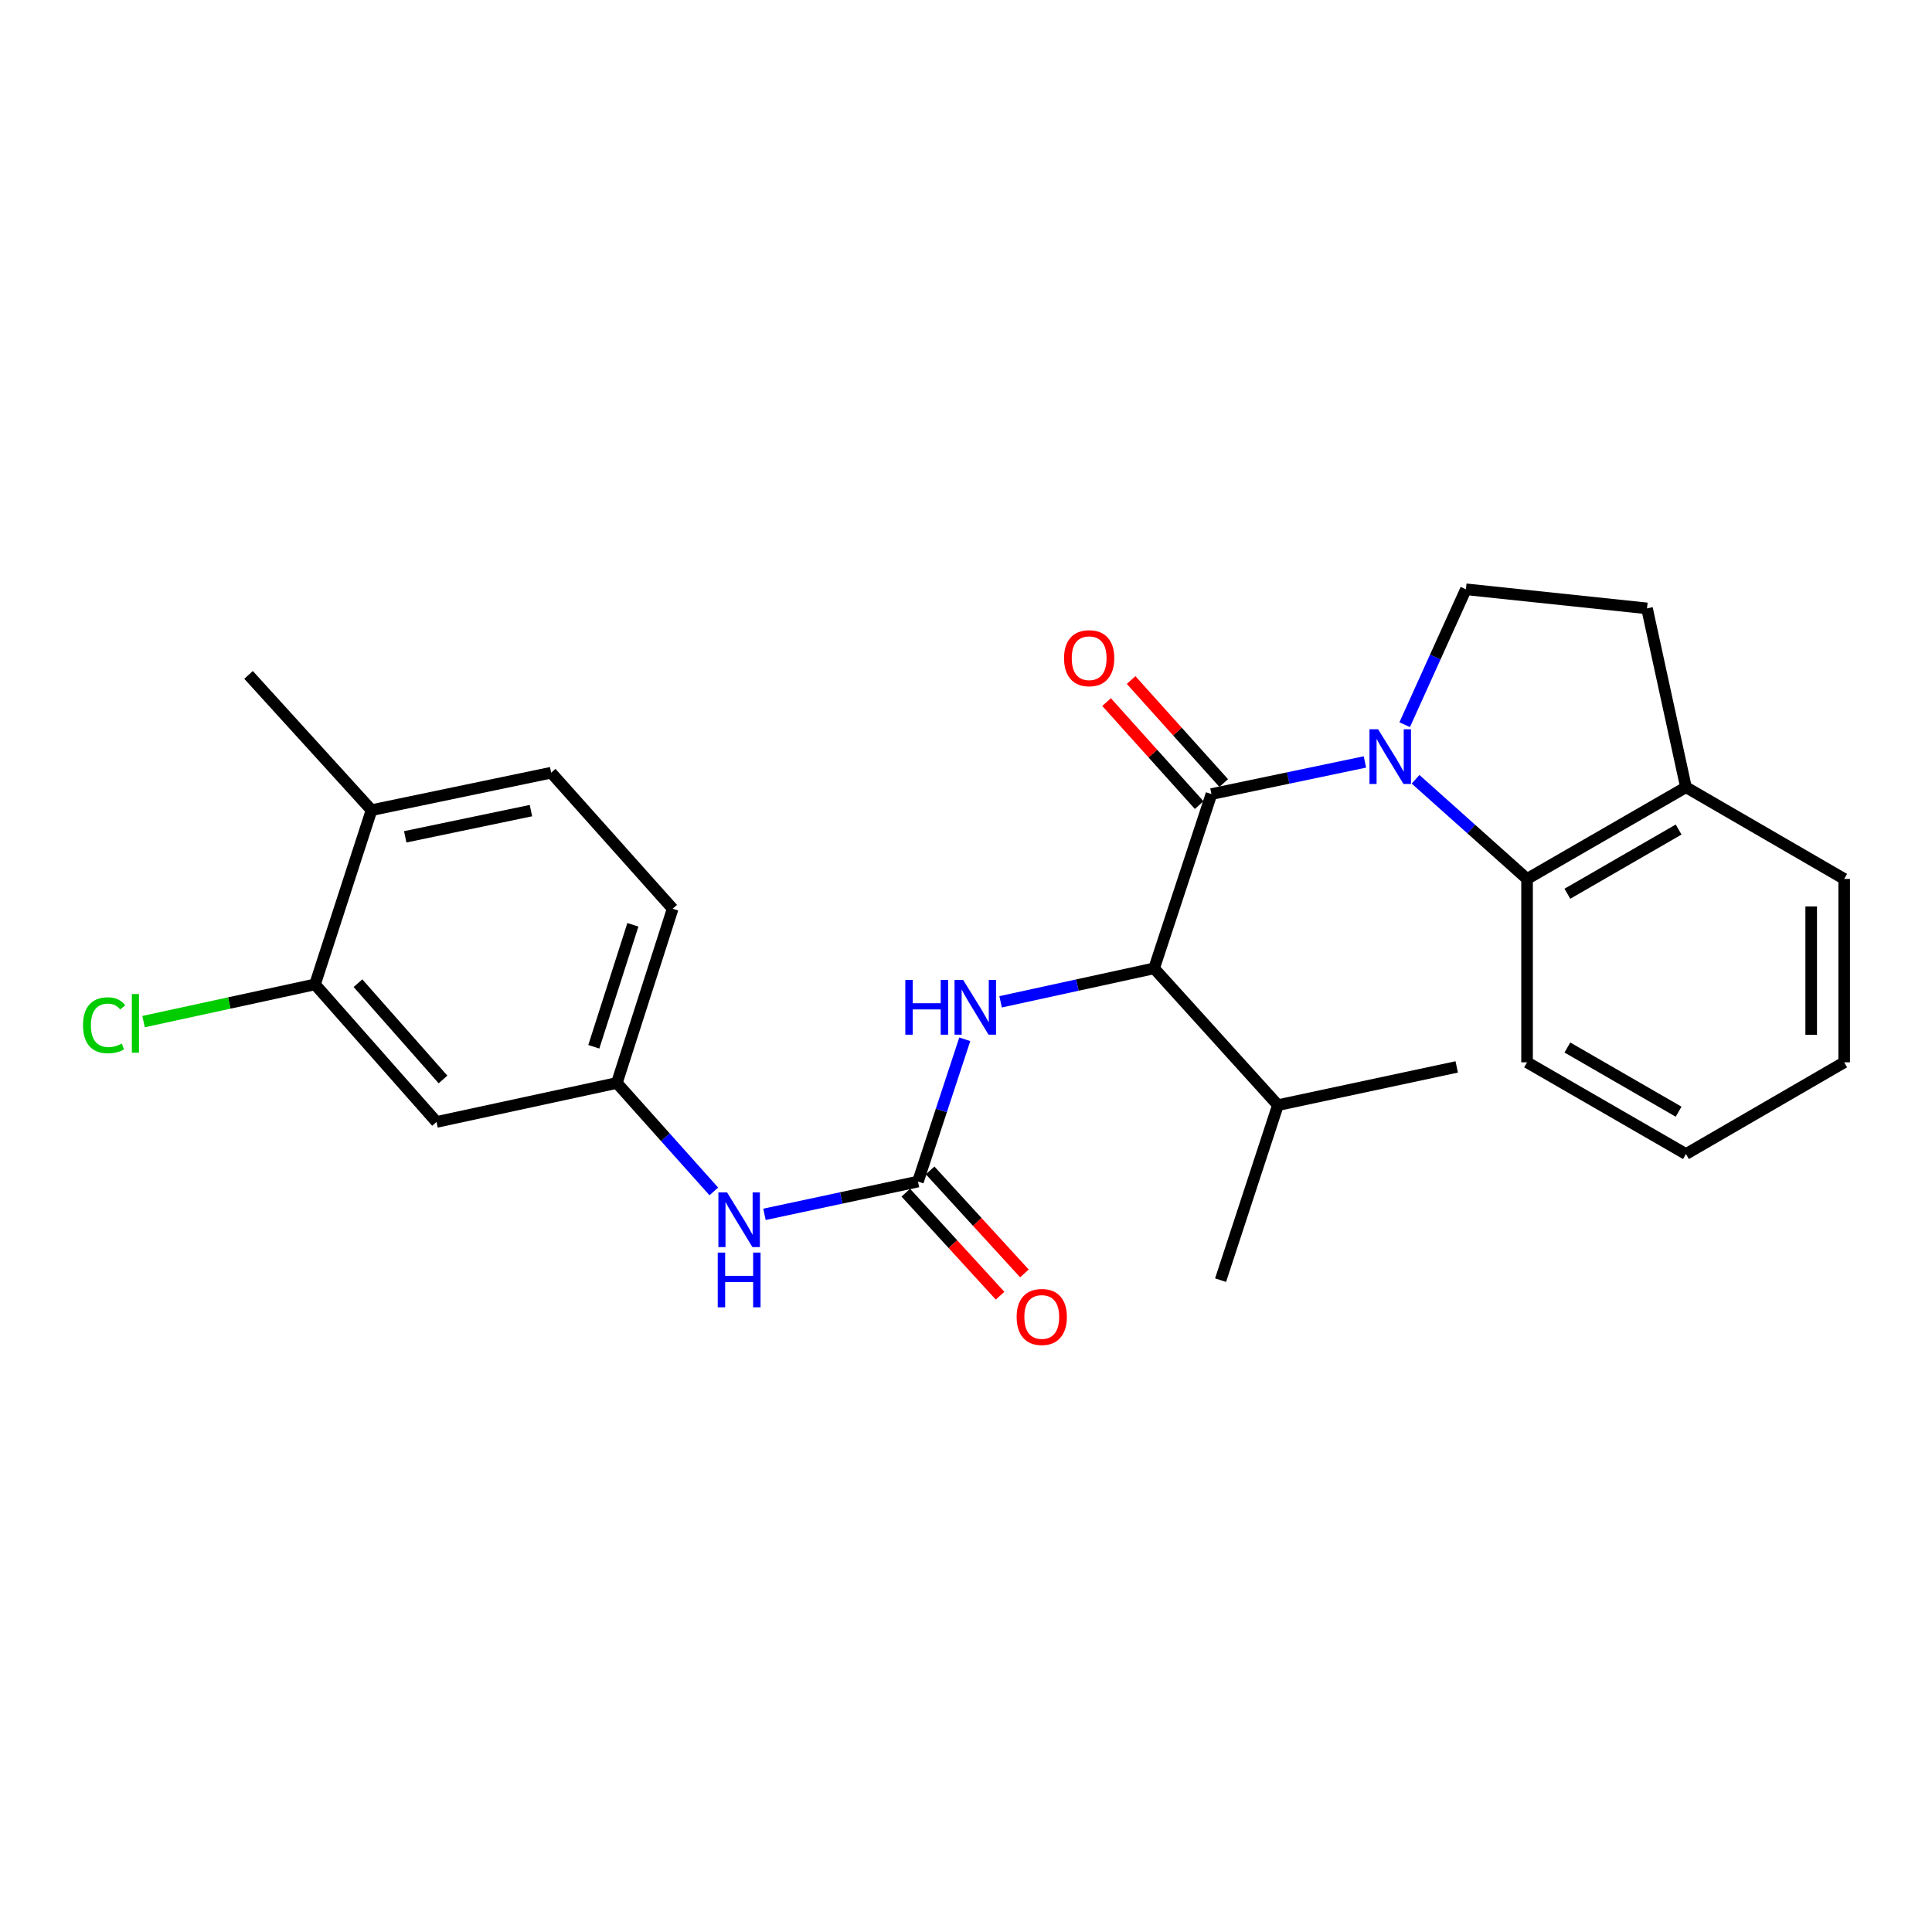 <?xml version='1.0' encoding='iso-8859-1'?>
<svg version='1.1' baseProfile='full'
              xmlns='http://www.w3.org/2000/svg'
                      xmlns:rdkit='http://www.rdkit.org/xml'
                      xmlns:xlink='http://www.w3.org/1999/xlink'
                  xml:space='preserve'
width='1000px' height='1000px' viewBox='0 0 1000 1000'>
<!-- END OF HEADER -->
<rect style='opacity:1.0;fill:#FFFFFF;stroke:none' width='1000' height='1000' x='0' y='0'> </rect>
<path class='bond-0' d='M 706.478,394.38 L 666.759,402.695' style='fill:none;fill-rule:evenodd;stroke:#0000FF;stroke-width:6px;stroke-linecap:butt;stroke-linejoin:miter;stroke-opacity:1' />
<path class='bond-0' d='M 666.759,402.695 L 627.04,411.009' style='fill:none;fill-rule:evenodd;stroke:#000000;stroke-width:6px;stroke-linecap:butt;stroke-linejoin:miter;stroke-opacity:1' />
<path class='bond-3' d='M 732.696,403.359 L 761.547,429.145' style='fill:none;fill-rule:evenodd;stroke:#0000FF;stroke-width:6px;stroke-linecap:butt;stroke-linejoin:miter;stroke-opacity:1' />
<path class='bond-3' d='M 761.547,429.145 L 790.399,454.932' style='fill:none;fill-rule:evenodd;stroke:#000000;stroke-width:6px;stroke-linecap:butt;stroke-linejoin:miter;stroke-opacity:1' />
<path class='bond-5' d='M 727.059,375.101 L 742.906,340.058' style='fill:none;fill-rule:evenodd;stroke:#0000FF;stroke-width:6px;stroke-linecap:butt;stroke-linejoin:miter;stroke-opacity:1' />
<path class='bond-5' d='M 742.906,340.058 L 758.752,305.015' style='fill:none;fill-rule:evenodd;stroke:#000000;stroke-width:6px;stroke-linecap:butt;stroke-linejoin:miter;stroke-opacity:1' />
<path class='bond-2' d='M 627.04,411.009 L 597.366,501.217' style='fill:none;fill-rule:evenodd;stroke:#000000;stroke-width:6px;stroke-linecap:butt;stroke-linejoin:miter;stroke-opacity:1' />
<path class='bond-9' d='M 633.389,405.301 L 609.426,378.644' style='fill:none;fill-rule:evenodd;stroke:#000000;stroke-width:6px;stroke-linecap:butt;stroke-linejoin:miter;stroke-opacity:1' />
<path class='bond-9' d='M 609.426,378.644 L 585.462,351.986' style='fill:none;fill-rule:evenodd;stroke:#FF0000;stroke-width:6px;stroke-linecap:butt;stroke-linejoin:miter;stroke-opacity:1' />
<path class='bond-9' d='M 620.69,416.717 L 596.726,390.059' style='fill:none;fill-rule:evenodd;stroke:#000000;stroke-width:6px;stroke-linecap:butt;stroke-linejoin:miter;stroke-opacity:1' />
<path class='bond-9' d='M 596.726,390.059 L 572.763,363.402' style='fill:none;fill-rule:evenodd;stroke:#FF0000;stroke-width:6px;stroke-linecap:butt;stroke-linejoin:miter;stroke-opacity:1' />
<path class='bond-1' d='M 475.14,611.565 L 487.253,574.747' style='fill:none;fill-rule:evenodd;stroke:#000000;stroke-width:6px;stroke-linecap:butt;stroke-linejoin:miter;stroke-opacity:1' />
<path class='bond-1' d='M 487.253,574.747 L 499.366,537.928' style='fill:none;fill-rule:evenodd;stroke:#0000FF;stroke-width:6px;stroke-linecap:butt;stroke-linejoin:miter;stroke-opacity:1' />
<path class='bond-6' d='M 475.14,611.565 L 435.413,620.054' style='fill:none;fill-rule:evenodd;stroke:#000000;stroke-width:6px;stroke-linecap:butt;stroke-linejoin:miter;stroke-opacity:1' />
<path class='bond-6' d='M 435.413,620.054 L 395.686,628.544' style='fill:none;fill-rule:evenodd;stroke:#0000FF;stroke-width:6px;stroke-linecap:butt;stroke-linejoin:miter;stroke-opacity:1' />
<path class='bond-12' d='M 468.842,617.329 L 493.24,643.988' style='fill:none;fill-rule:evenodd;stroke:#000000;stroke-width:6px;stroke-linecap:butt;stroke-linejoin:miter;stroke-opacity:1' />
<path class='bond-12' d='M 493.24,643.988 L 517.638,670.648' style='fill:none;fill-rule:evenodd;stroke:#FF0000;stroke-width:6px;stroke-linecap:butt;stroke-linejoin:miter;stroke-opacity:1' />
<path class='bond-12' d='M 481.439,605.801 L 505.837,632.46' style='fill:none;fill-rule:evenodd;stroke:#000000;stroke-width:6px;stroke-linecap:butt;stroke-linejoin:miter;stroke-opacity:1' />
<path class='bond-12' d='M 505.837,632.46 L 530.235,659.119' style='fill:none;fill-rule:evenodd;stroke:#FF0000;stroke-width:6px;stroke-linecap:butt;stroke-linejoin:miter;stroke-opacity:1' />
<path class='bond-4' d='M 597.366,501.217 L 557.64,509.877' style='fill:none;fill-rule:evenodd;stroke:#000000;stroke-width:6px;stroke-linecap:butt;stroke-linejoin:miter;stroke-opacity:1' />
<path class='bond-4' d='M 557.64,509.877 L 517.913,518.537' style='fill:none;fill-rule:evenodd;stroke:#0000FF;stroke-width:6px;stroke-linecap:butt;stroke-linejoin:miter;stroke-opacity:1' />
<path class='bond-16' d='M 597.366,501.217 L 661.448,572.015' style='fill:none;fill-rule:evenodd;stroke:#000000;stroke-width:6px;stroke-linecap:butt;stroke-linejoin:miter;stroke-opacity:1' />
<path class='bond-10' d='M 790.399,454.932 L 872.648,407.461' style='fill:none;fill-rule:evenodd;stroke:#000000;stroke-width:6px;stroke-linecap:butt;stroke-linejoin:miter;stroke-opacity:1' />
<path class='bond-10' d='M 811.272,462.601 L 868.846,429.371' style='fill:none;fill-rule:evenodd;stroke:#000000;stroke-width:6px;stroke-linecap:butt;stroke-linejoin:miter;stroke-opacity:1' />
<path class='bond-19' d='M 790.399,454.932 L 790.399,549.855' style='fill:none;fill-rule:evenodd;stroke:#000000;stroke-width:6px;stroke-linecap:butt;stroke-linejoin:miter;stroke-opacity:1' />
<path class='bond-14' d='M 758.752,305.015 L 852.489,314.9' style='fill:none;fill-rule:evenodd;stroke:#000000;stroke-width:6px;stroke-linecap:butt;stroke-linejoin:miter;stroke-opacity:1' />
<path class='bond-11' d='M 369.466,616.676 L 344.375,588.611' style='fill:none;fill-rule:evenodd;stroke:#0000FF;stroke-width:6px;stroke-linecap:butt;stroke-linejoin:miter;stroke-opacity:1' />
<path class='bond-11' d='M 344.375,588.611 L 319.285,560.546' style='fill:none;fill-rule:evenodd;stroke:#000000;stroke-width:6px;stroke-linecap:butt;stroke-linejoin:miter;stroke-opacity:1' />
<path class='bond-7' d='M 163.051,509.518 L 225.937,580.715' style='fill:none;fill-rule:evenodd;stroke:#000000;stroke-width:6px;stroke-linecap:butt;stroke-linejoin:miter;stroke-opacity:1' />
<path class='bond-7' d='M 185.282,508.893 L 229.302,558.731' style='fill:none;fill-rule:evenodd;stroke:#000000;stroke-width:6px;stroke-linecap:butt;stroke-linejoin:miter;stroke-opacity:1' />
<path class='bond-17' d='M 163.051,509.518 L 118.68,519.149' style='fill:none;fill-rule:evenodd;stroke:#000000;stroke-width:6px;stroke-linecap:butt;stroke-linejoin:miter;stroke-opacity:1' />
<path class='bond-17' d='M 118.68,519.149 L 74.309,528.78' style='fill:none;fill-rule:evenodd;stroke:#00CC00;stroke-width:6px;stroke-linecap:butt;stroke-linejoin:miter;stroke-opacity:1' />
<path class='bond-28' d='M 163.051,509.518 L 192.307,419.329' style='fill:none;fill-rule:evenodd;stroke:#000000;stroke-width:6px;stroke-linecap:butt;stroke-linejoin:miter;stroke-opacity:1' />
<path class='bond-8' d='M 225.937,580.715 L 319.285,560.546' style='fill:none;fill-rule:evenodd;stroke:#000000;stroke-width:6px;stroke-linecap:butt;stroke-linejoin:miter;stroke-opacity:1' />
<path class='bond-20' d='M 872.648,407.461 L 954.545,454.932' style='fill:none;fill-rule:evenodd;stroke:#000000;stroke-width:6px;stroke-linecap:butt;stroke-linejoin:miter;stroke-opacity:1' />
<path class='bond-26' d='M 872.648,407.461 L 852.489,314.9' style='fill:none;fill-rule:evenodd;stroke:#000000;stroke-width:6px;stroke-linecap:butt;stroke-linejoin:miter;stroke-opacity:1' />
<path class='bond-18' d='M 319.285,560.546 L 348.172,470.357' style='fill:none;fill-rule:evenodd;stroke:#000000;stroke-width:6px;stroke-linecap:butt;stroke-linejoin:miter;stroke-opacity:1' />
<path class='bond-18' d='M 307.356,541.809 L 327.577,478.677' style='fill:none;fill-rule:evenodd;stroke:#000000;stroke-width:6px;stroke-linecap:butt;stroke-linejoin:miter;stroke-opacity:1' />
<path class='bond-13' d='M 192.307,419.329 L 285.276,399.948' style='fill:none;fill-rule:evenodd;stroke:#000000;stroke-width:6px;stroke-linecap:butt;stroke-linejoin:miter;stroke-opacity:1' />
<path class='bond-13' d='M 209.737,433.138 L 274.815,419.571' style='fill:none;fill-rule:evenodd;stroke:#000000;stroke-width:6px;stroke-linecap:butt;stroke-linejoin:miter;stroke-opacity:1' />
<path class='bond-21' d='M 192.307,419.329 L 128.643,349.327' style='fill:none;fill-rule:evenodd;stroke:#000000;stroke-width:6px;stroke-linecap:butt;stroke-linejoin:miter;stroke-opacity:1' />
<path class='bond-15' d='M 285.276,399.948 L 348.172,470.357' style='fill:none;fill-rule:evenodd;stroke:#000000;stroke-width:6px;stroke-linecap:butt;stroke-linejoin:miter;stroke-opacity:1' />
<path class='bond-22' d='M 661.448,572.015 L 631.774,662.603' style='fill:none;fill-rule:evenodd;stroke:#000000;stroke-width:6px;stroke-linecap:butt;stroke-linejoin:miter;stroke-opacity:1' />
<path class='bond-23' d='M 661.448,572.015 L 753.999,552.236' style='fill:none;fill-rule:evenodd;stroke:#000000;stroke-width:6px;stroke-linecap:butt;stroke-linejoin:miter;stroke-opacity:1' />
<path class='bond-24' d='M 790.399,549.855 L 872.648,597.326' style='fill:none;fill-rule:evenodd;stroke:#000000;stroke-width:6px;stroke-linecap:butt;stroke-linejoin:miter;stroke-opacity:1' />
<path class='bond-24' d='M 811.272,542.186 L 868.846,575.416' style='fill:none;fill-rule:evenodd;stroke:#000000;stroke-width:6px;stroke-linecap:butt;stroke-linejoin:miter;stroke-opacity:1' />
<path class='bond-27' d='M 954.545,454.932 L 954.545,549.855' style='fill:none;fill-rule:evenodd;stroke:#000000;stroke-width:6px;stroke-linecap:butt;stroke-linejoin:miter;stroke-opacity:1' />
<path class='bond-27' d='M 937.47,469.17 L 937.47,535.616' style='fill:none;fill-rule:evenodd;stroke:#000000;stroke-width:6px;stroke-linecap:butt;stroke-linejoin:miter;stroke-opacity:1' />
<path class='bond-25' d='M 872.648,597.326 L 954.545,549.855' style='fill:none;fill-rule:evenodd;stroke:#000000;stroke-width:6px;stroke-linecap:butt;stroke-linejoin:miter;stroke-opacity:1' />
<path  class='atom-0' d='M 713.322 377.477
L 722.602 392.477
Q 723.522 393.957, 725.002 396.637
Q 726.482 399.317, 726.562 399.477
L 726.562 377.477
L 730.322 377.477
L 730.322 405.797
L 726.442 405.797
L 716.482 389.397
Q 715.322 387.477, 714.082 385.277
Q 712.882 383.077, 712.522 382.397
L 712.522 405.797
L 708.842 405.797
L 708.842 377.477
L 713.322 377.477
' fill='#0000FF'/>
<path  class='atom-5' d='M 468.585 507.235
L 472.425 507.235
L 472.425 519.275
L 486.905 519.275
L 486.905 507.235
L 490.745 507.235
L 490.745 535.555
L 486.905 535.555
L 486.905 522.475
L 472.425 522.475
L 472.425 535.555
L 468.585 535.555
L 468.585 507.235
' fill='#0000FF'/>
<path  class='atom-5' d='M 498.545 507.235
L 507.825 522.235
Q 508.745 523.715, 510.225 526.395
Q 511.705 529.075, 511.785 529.235
L 511.785 507.235
L 515.545 507.235
L 515.545 535.555
L 511.665 535.555
L 501.705 519.155
Q 500.545 517.235, 499.305 515.035
Q 498.105 512.835, 497.745 512.155
L 497.745 535.555
L 494.065 535.555
L 494.065 507.235
L 498.545 507.235
' fill='#0000FF'/>
<path  class='atom-7' d='M 376.32 617.185
L 385.6 632.185
Q 386.52 633.665, 388 636.345
Q 389.48 639.025, 389.56 639.185
L 389.56 617.185
L 393.32 617.185
L 393.32 645.505
L 389.44 645.505
L 379.48 629.105
Q 378.32 627.185, 377.08 624.985
Q 375.88 622.785, 375.52 622.105
L 375.52 645.505
L 371.84 645.505
L 371.84 617.185
L 376.32 617.185
' fill='#0000FF'/>
<path  class='atom-7' d='M 371.5 648.337
L 375.34 648.337
L 375.34 660.377
L 389.82 660.377
L 389.82 648.337
L 393.66 648.337
L 393.66 676.657
L 389.82 676.657
L 389.82 663.577
L 375.34 663.577
L 375.34 676.657
L 371.5 676.657
L 371.5 648.337
' fill='#0000FF'/>
<path  class='atom-10' d='M 550.745 340.68
Q 550.745 333.88, 554.105 330.08
Q 557.465 326.28, 563.745 326.28
Q 570.025 326.28, 573.385 330.08
Q 576.745 333.88, 576.745 340.68
Q 576.745 347.56, 573.345 351.48
Q 569.945 355.36, 563.745 355.36
Q 557.505 355.36, 554.105 351.48
Q 550.745 347.6, 550.745 340.68
M 563.745 352.16
Q 568.065 352.16, 570.385 349.28
Q 572.745 346.36, 572.745 340.68
Q 572.745 335.12, 570.385 332.32
Q 568.065 329.48, 563.745 329.48
Q 559.425 329.48, 557.065 332.28
Q 554.745 335.08, 554.745 340.68
Q 554.745 346.4, 557.065 349.28
Q 559.425 352.16, 563.745 352.16
' fill='#FF0000'/>
<path  class='atom-13' d='M 526.213 681.656
Q 526.213 674.856, 529.573 671.056
Q 532.933 667.256, 539.213 667.256
Q 545.493 667.256, 548.853 671.056
Q 552.213 674.856, 552.213 681.656
Q 552.213 688.536, 548.813 692.456
Q 545.413 696.336, 539.213 696.336
Q 532.973 696.336, 529.573 692.456
Q 526.213 688.576, 526.213 681.656
M 539.213 693.136
Q 543.533 693.136, 545.853 690.256
Q 548.213 687.336, 548.213 681.656
Q 548.213 676.096, 545.853 673.296
Q 543.533 670.456, 539.213 670.456
Q 534.893 670.456, 532.533 673.256
Q 530.213 676.056, 530.213 681.656
Q 530.213 687.376, 532.533 690.256
Q 534.893 693.136, 539.213 693.136
' fill='#FF0000'/>
<path  class='atom-18' d='M 42.971 530.676
Q 42.971 523.636, 46.251 519.956
Q 49.571 516.236, 55.851 516.236
Q 61.691 516.236, 64.811 520.356
L 62.171 522.516
Q 59.891 519.516, 55.851 519.516
Q 51.571 519.516, 49.291 522.396
Q 47.051 525.236, 47.051 530.676
Q 47.051 536.276, 49.371 539.156
Q 51.731 542.036, 56.291 542.036
Q 59.411 542.036, 63.051 540.156
L 64.171 543.156
Q 62.691 544.116, 60.451 544.676
Q 58.211 545.236, 55.731 545.236
Q 49.571 545.236, 46.251 541.476
Q 42.971 537.716, 42.971 530.676
' fill='#00CC00'/>
<path  class='atom-18' d='M 68.251 514.516
L 71.931 514.516
L 71.931 544.876
L 68.251 544.876
L 68.251 514.516
' fill='#00CC00'/>
</svg>
